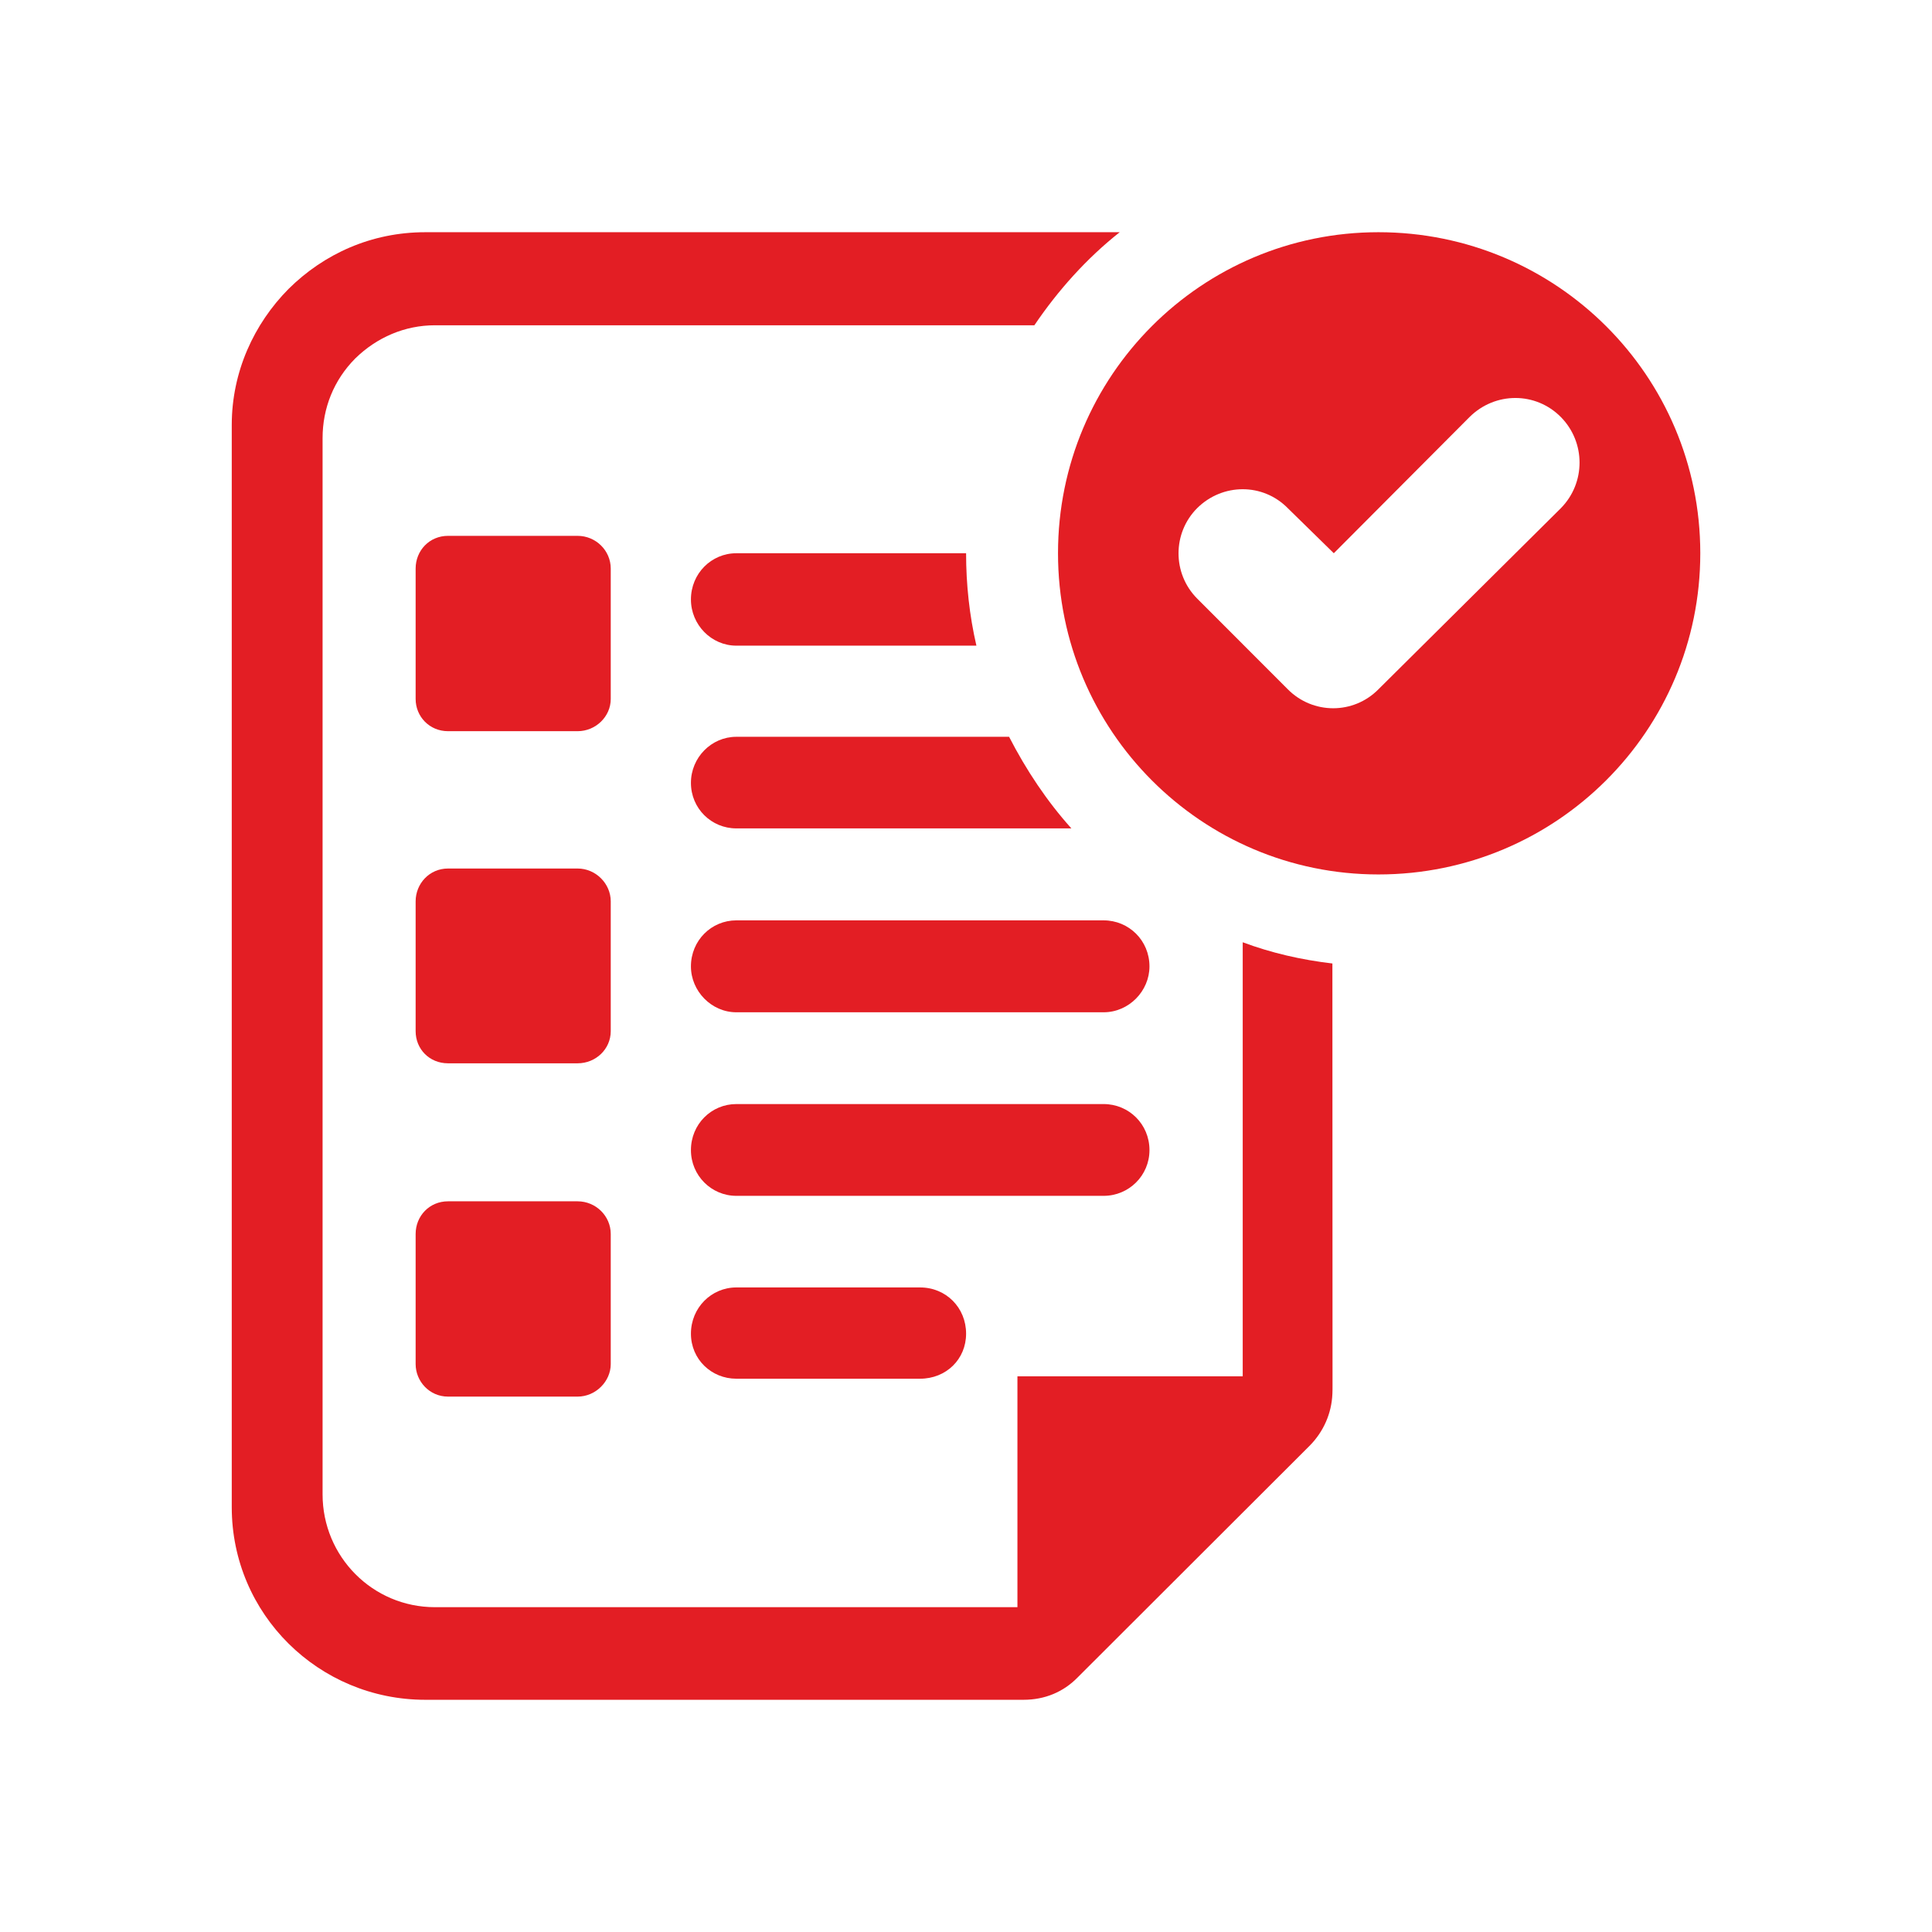 <?xml version="1.0" encoding="UTF-8"?> <svg xmlns="http://www.w3.org/2000/svg" xmlns:xlink="http://www.w3.org/1999/xlink" xml:space="preserve" width="4.233mm" height="4.233mm" version="1.1" style="shape-rendering:geometricPrecision; text-rendering:geometricPrecision; image-rendering:optimizeQuality; fill-rule:evenodd; clip-rule:evenodd" viewBox="0 0 423.32 423.32"> <defs> <style type="text/css"> .fil0 {fill:#E31E24;fill-rule:nonzero} </style> </defs> <g id="Layer_x0020_1">  <g id="_1639535245648"> <path class="fil0" d="M302.03 50.88c-38.74,0 -70.21,31.4 -70.21,70.34 0,38.92 31.47,70.38 70.21,70.38 38.94,0 70.52,-31.46 70.52,-70.38 0,-38.94 -31.58,-70.34 -70.52,-70.34zm39.97 60.47l-39.97 39.68c-5.47,5.54 -14.36,5.54 -19.86,0l-19.87 -19.89c-5.43,-5.47 -5.43,-14.33 0,-19.79 5.58,-5.54 14.43,-5.54 19.87,0l10.08 9.87 29.74 -29.84c5.61,-5.57 14.5,-5.57 20.01,0 5.46,5.54 5.46,14.43 0,19.97z"></path> <path class="fil0" d="M272.29 301.56l-49.36 0 0 50.59 -127.63 0c-13.65,0 -24.62,-11.07 -24.62,-24.73l0 -231.42c0,-6.56 2.46,-12.73 7.16,-17.46 4.72,-4.62 10.86,-7.27 17.46,-7.27l131.34 0c5.18,-7.65 11.46,-14.67 18.7,-20.39l-152.16 0 0 0c-11.82,0 -22.22,4.76 -29.95,12.42 -7.58,7.65 -12.45,18.17 -12.45,29.81l0 237.14c0,23.42 19.05,42.19 42.4,42.19l131.09 0c4.63,0 8.75,-1.7 11.89,-4.94l50.87 -50.8c2.97,-3.04 4.73,-6.99 4.91,-11.29 0.03,-0.6 0.03,-1.2 0.03,-1.83l0 0 -0.03 -92.47c-6.88,-0.81 -13.44,-2.33 -19.65,-4.65l0 95.1z"></path> <path class="fil0" d="M126.56 117.41l-28.4 0c-4.06,0 -7.09,3.21 -7.09,7.17l0 28.57c0,3.85 3.03,7.06 7.09,7.06l28.4 0c3.98,0 7.26,-3.21 7.26,-7.06l0 -28.57c0,-3.96 -3.28,-7.17 -7.26,-7.17z"></path> <path class="fil0" d="M126.56 190.3l-28.4 0c-4.06,0 -7.09,3.31 -7.09,7.2l0 28.43c0,3.95 3.03,7.05 7.09,7.05l28.4 0c3.98,0 7.26,-3.1 7.26,-7.05l0 -28.43c0,-3.89 -3.28,-7.2 -7.26,-7.2z"></path> <path class="fil0" d="M126.56 263.22l-28.4 0c-4.06,0 -7.09,3.21 -7.09,7.16l0 28.5c0,3.78 3.03,7.13 7.09,7.13l28.4 0c3.98,0 7.26,-3.35 7.26,-7.13l0 -28.5c0,-3.95 -3.28,-7.16 -7.26,-7.16z"></path> <path class="fil0" d="M211.68 121.22l-50.34 0c-5.47,0 -9.95,4.45 -9.95,10.13 0,5.54 4.48,10.12 9.95,10.12l52.6 0c-1.52,-6.59 -2.26,-13.37 -2.26,-20.25l0 0z"></path> <path class="fil0" d="M161.34 161.44c-5.47,0 -9.95,4.55 -9.95,10.09 0,5.61 4.48,9.98 9.95,9.98l73.41 0c-5.36,-5.96 -9.91,-12.8 -13.65,-20.07l-59.76 0z"></path> <path class="fil0" d="M151.39 211.75c0,5.4 4.48,10.05 9.95,10.05l80.47 0c5.54,0 10.05,-4.65 10.05,-10.05 0,-5.68 -4.51,-10.09 -10.05,-10.09l-80.47 0c-5.47,0 -9.95,4.41 -9.95,10.09z"></path> <path class="fil0" d="M241.81 241.91l-80.47 0c-5.47,0 -9.95,4.41 -9.95,10.09 0,5.57 4.48,10.02 9.95,10.02l80.47 0c5.54,0 10.05,-4.45 10.05,-10.02 0,-5.68 -4.51,-10.09 -10.05,-10.09z"></path> <path class="fil0" d="M201.59 282.09l-40.25 0c-5.47,0 -9.95,4.45 -9.95,10.13 0,5.61 4.48,9.87 9.95,9.87l40.25 0c5.72,0 10.09,-4.26 10.09,-9.87 0,-5.68 -4.37,-10.13 -10.09,-10.13z"></path> </g> </g> </svg> 